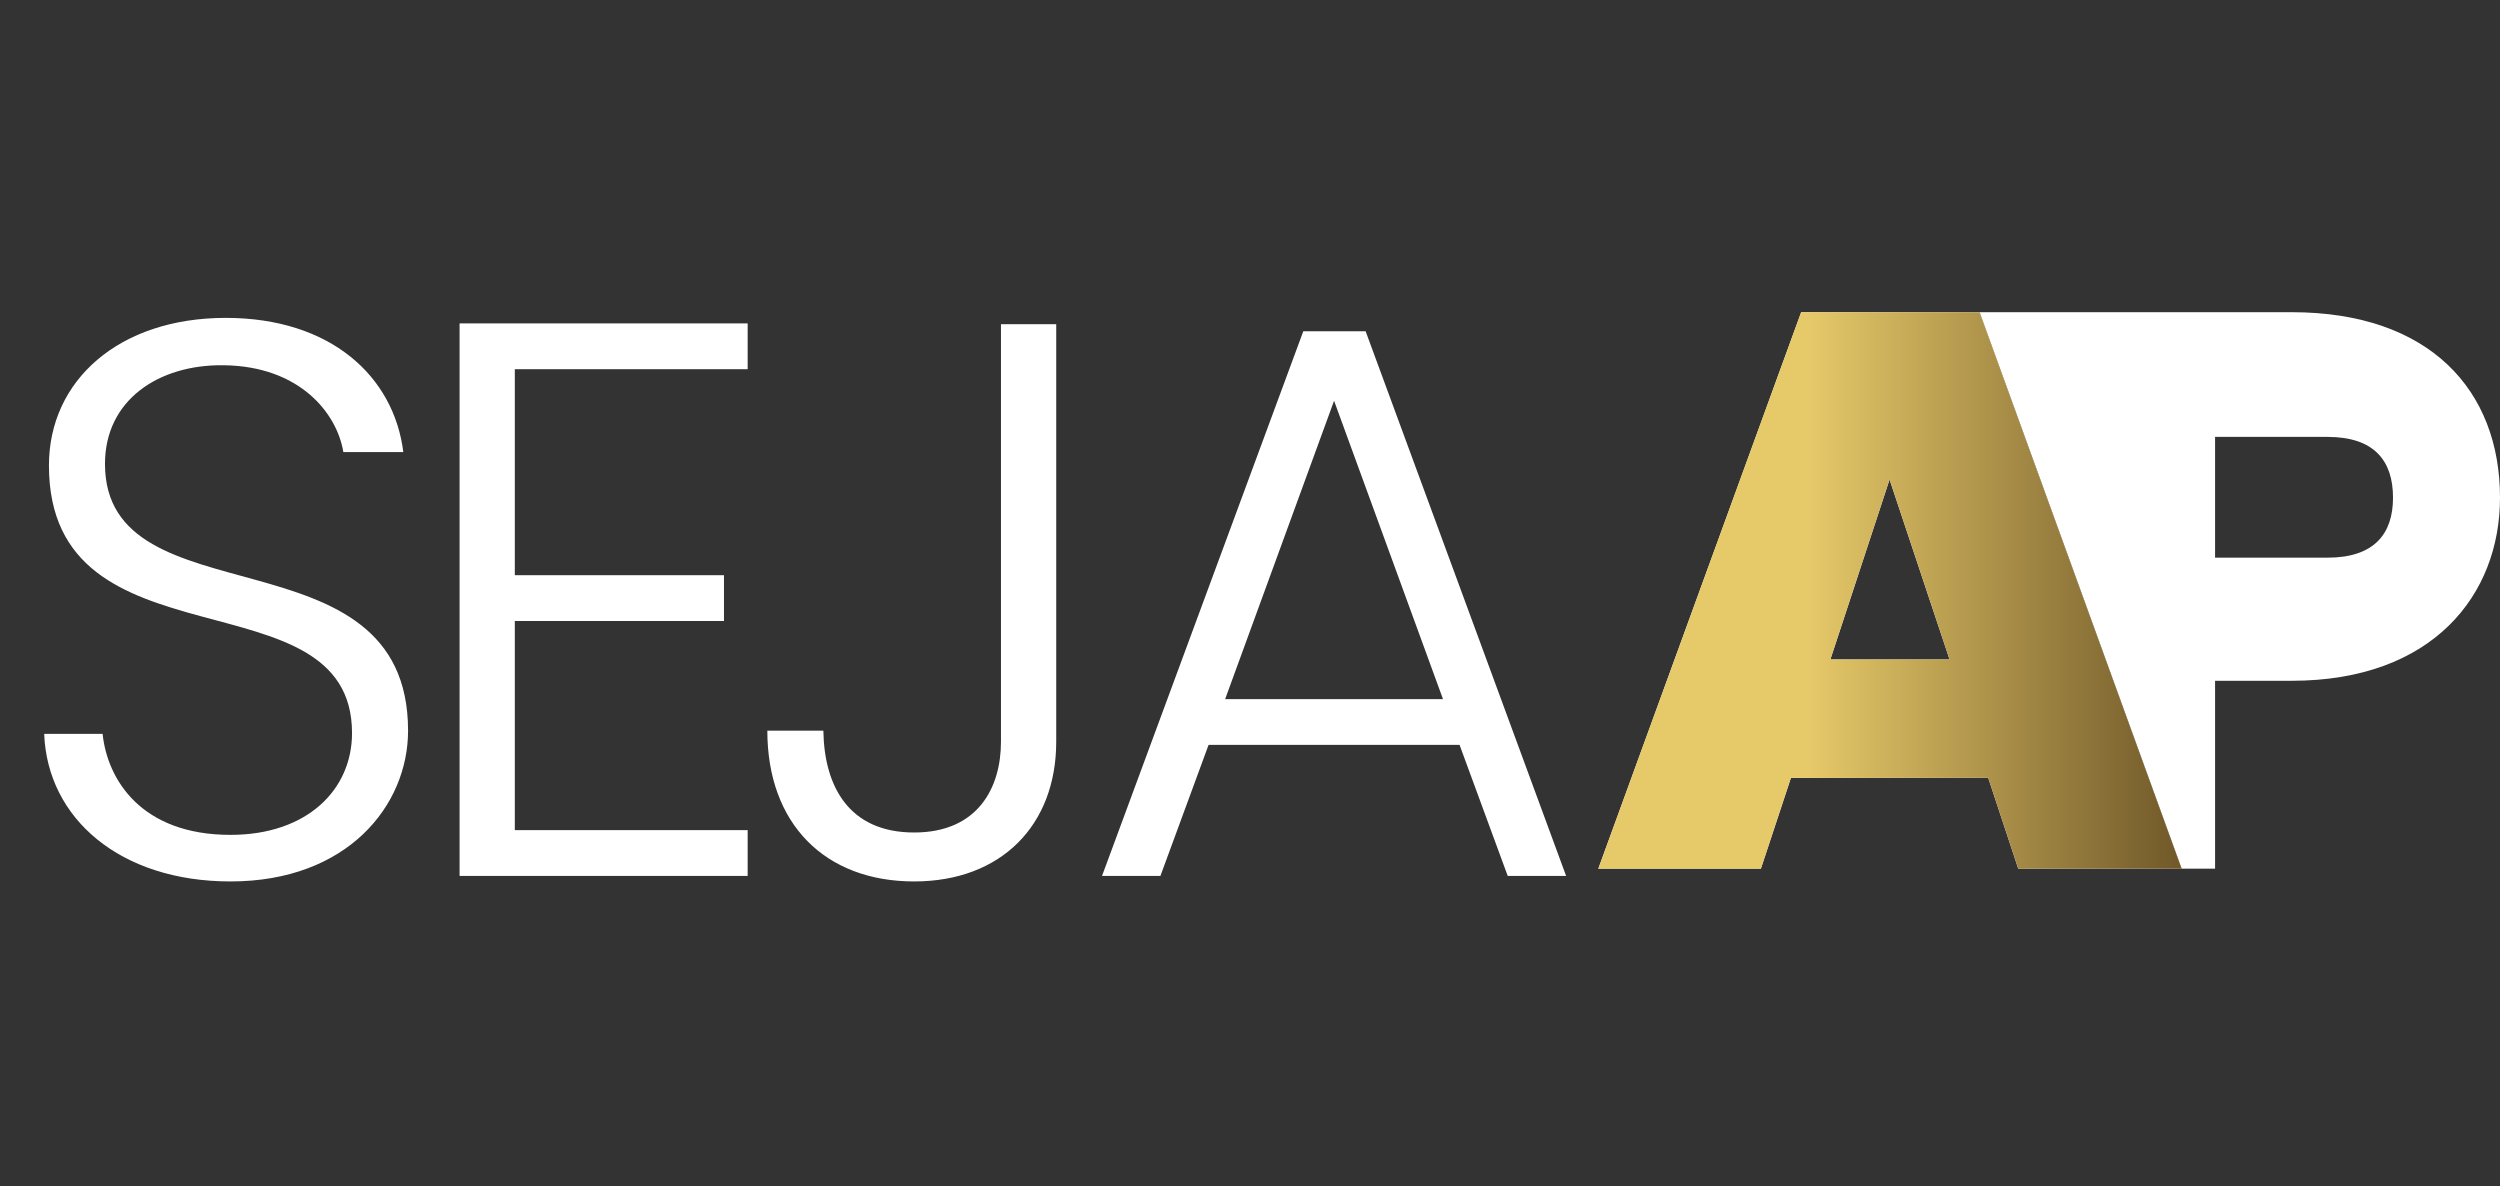 <svg xmlns="http://www.w3.org/2000/svg" width="137" height="65" viewBox="0 0 137 65" fill="none"><rect x="0" y="0" width="137" height="65" fill="#333333" stroke="none"/><path d="M22.362 40.041C22.362 44.151 19.031 48.303 12.63 48.303C6.574 48.303 2.595 44.843 2.422 40.215H5.623C5.882 42.723 7.742 45.751 12.63 45.751C16.825 45.751 19.291 43.285 19.291 40.171C19.291 31.261 2.682 36.884 2.682 25.509C2.682 20.837 6.531 17.42 12.37 17.42C18.123 17.42 21.583 20.621 22.102 24.773H18.815C18.469 22.654 16.436 20.059 12.241 20.015C8.694 19.972 5.753 21.919 5.753 25.422C5.753 34.159 22.362 28.796 22.362 40.041ZM40.972 17.723V20.232H28.212V31.521H39.674V34.029H28.212V45.491H40.972V48H25.185V17.723H40.972ZM54.853 40.647V17.766H57.881V40.647C57.881 45.232 54.853 48.303 50.095 48.303C45.208 48.303 42.05 45.145 42.05 40.041H45.121C45.164 43.069 46.505 45.621 50.095 45.621C53.599 45.621 54.853 43.156 54.853 40.647ZM82.623 48L79.984 40.82H66.23L63.591 48H60.391L71.42 18.155H74.837L85.823 48H82.623ZM79.076 38.311L73.107 21.962L67.138 38.311H79.076Z" fill="white"></path><path d="M110.599 47.602L108.955 42.628H98.142L96.498 47.602H87.588L98.704 17.108H108.479L119.552 47.602H110.599ZM106.836 36.14L103.548 26.278L100.304 36.14H106.836Z" fill="white"></path><path d="M121.386 30.56H127.547C130.099 30.56 131.137 29.262 131.137 27.273C131.137 25.24 130.099 23.942 127.547 23.942H121.386V30.56ZM137 27.273C137 32.593 133.323 37.307 125.581 37.307H121.386V47.602H119.552L108.479 17.108H125.581C133.15 17.108 137 21.39 137 27.273Z" fill="white"></path><path d="M110.599 47.602L108.955 42.628H98.142L96.498 47.602H87.588L98.704 17.108H108.479L119.552 47.602H110.599ZM106.836 36.14L103.548 26.278L100.304 36.14H106.836Z" fill="url(#paint0_linear_2_14)"></path><defs><linearGradient id="paint0_linear_2_14" x1="99.101" y1="32.355" x2="119.552" y2="32.355" gradientUnits="userSpaceOnUse"><stop stop-color="#E6C969"></stop><stop offset="1" stop-color="#705829"></stop></linearGradient></defs></svg>